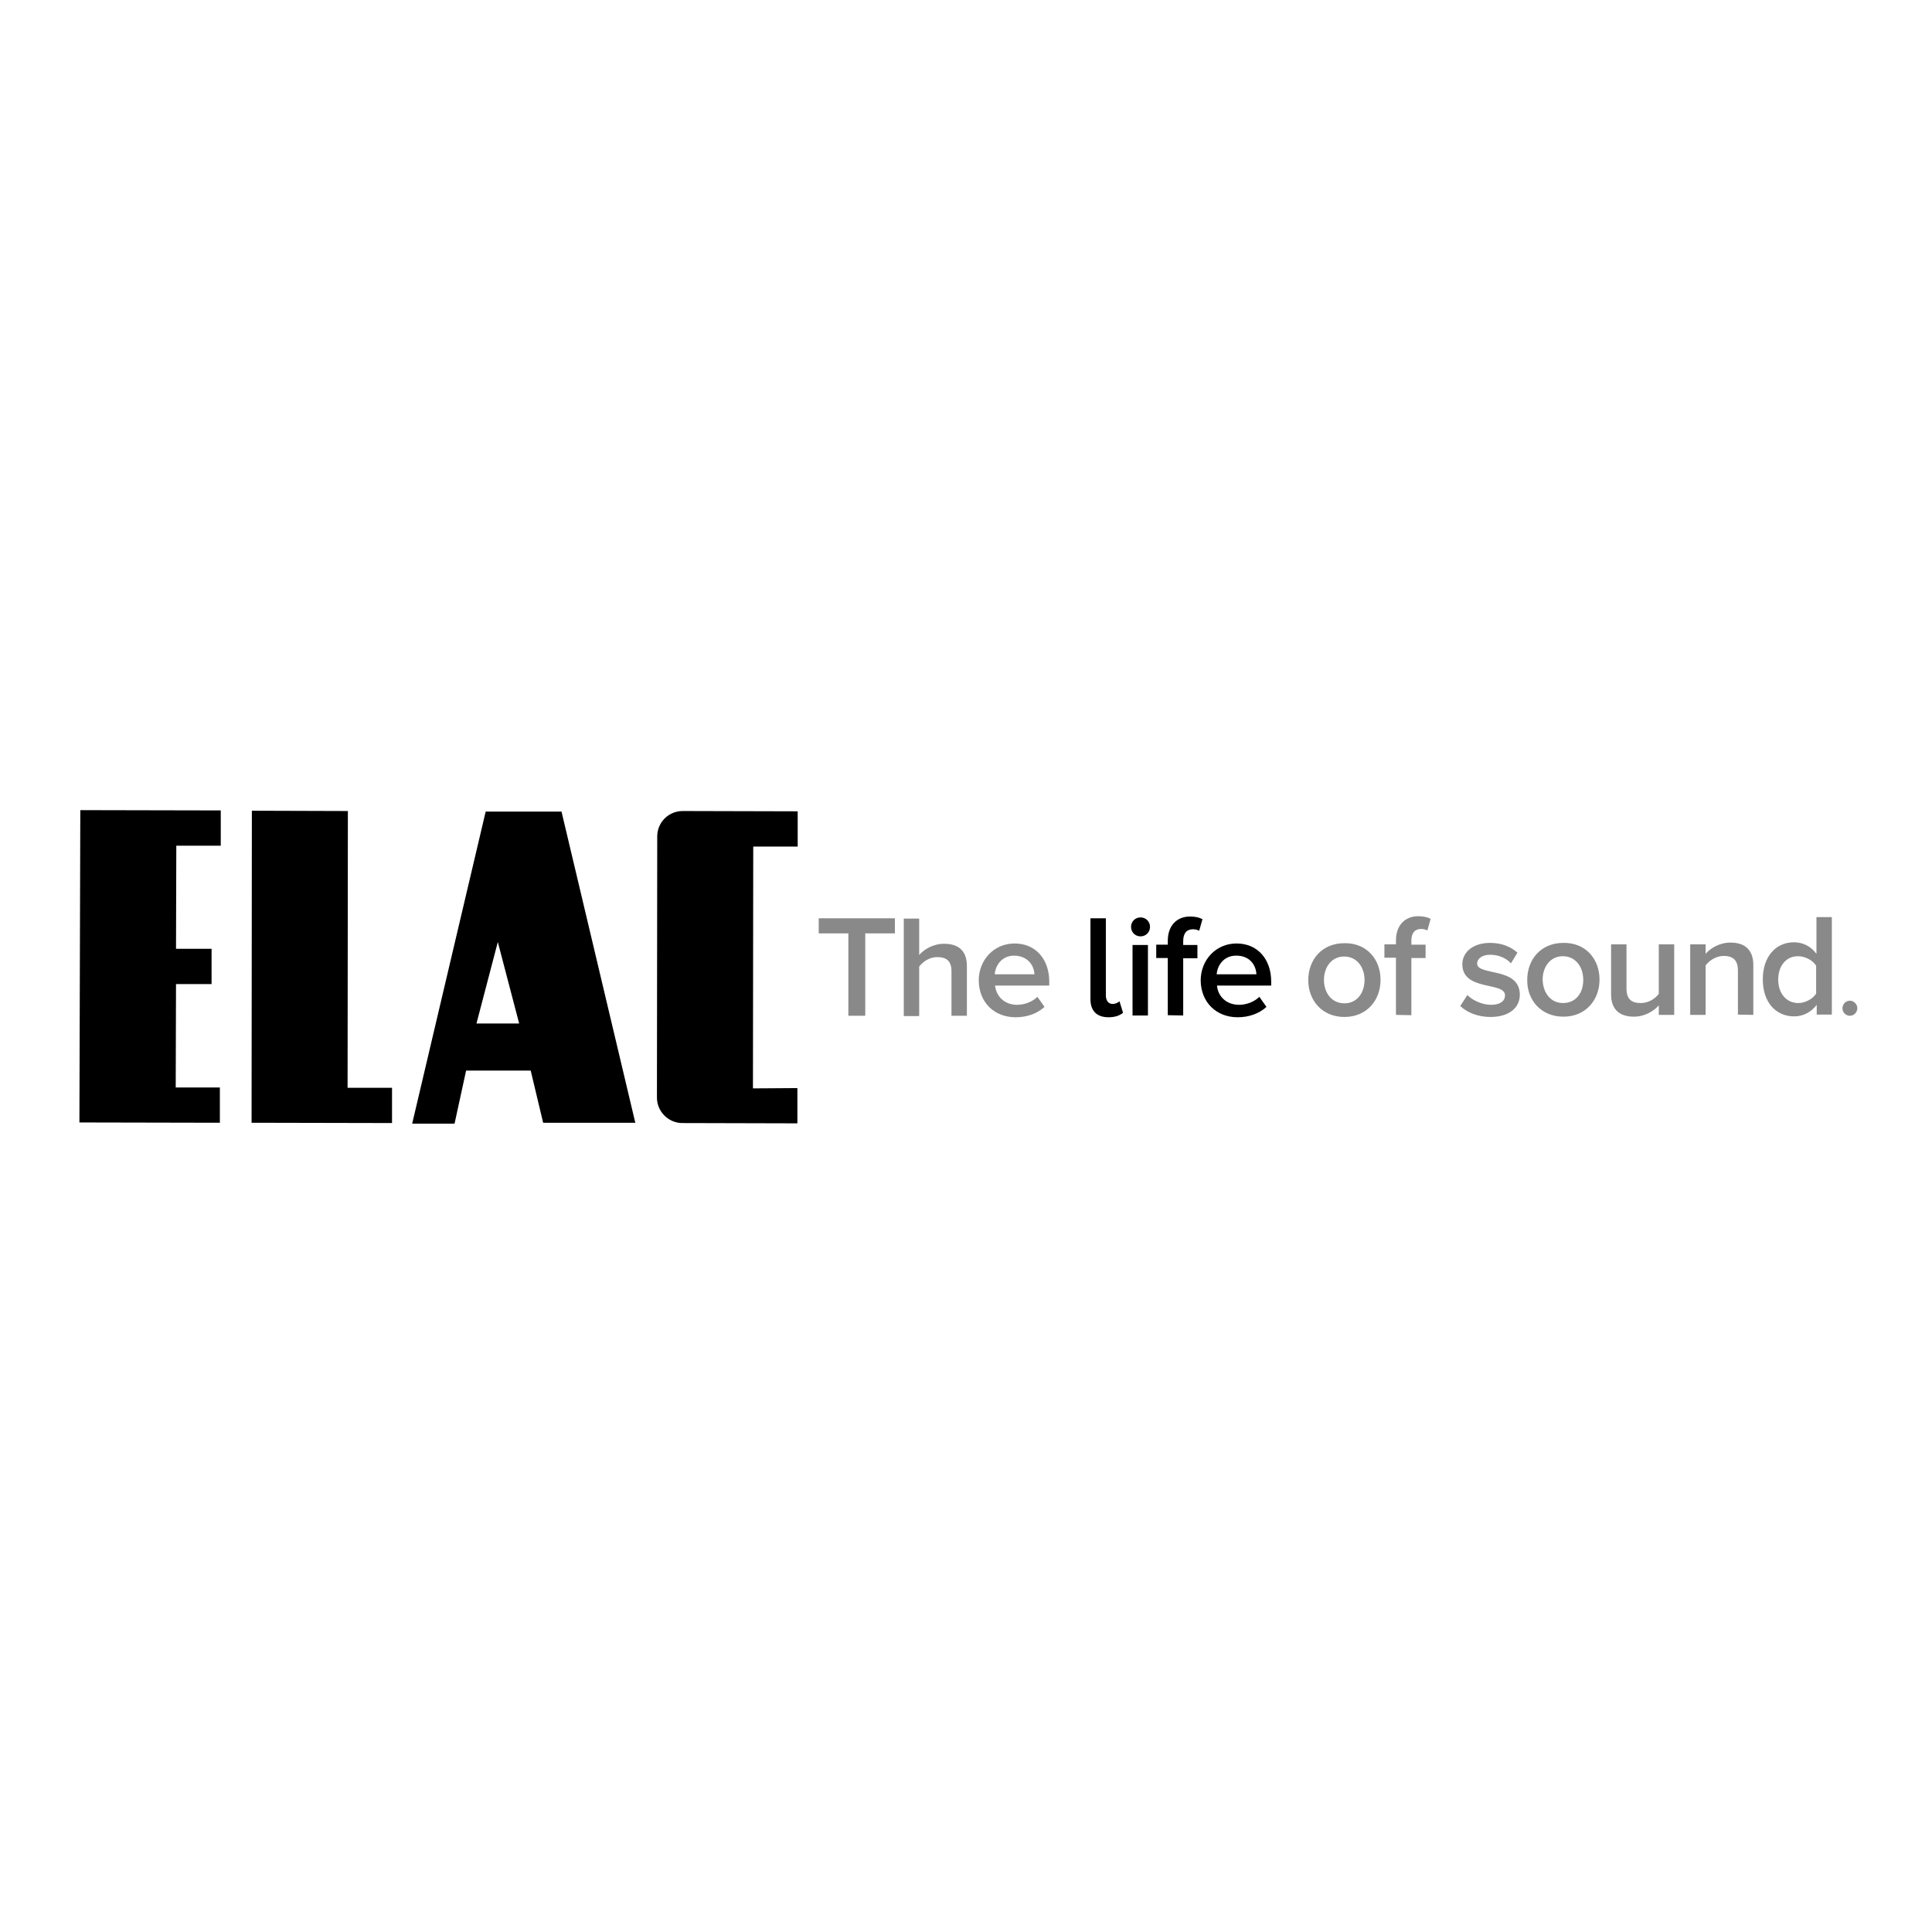 <?xml version="1.0" encoding="UTF-8"?> <svg xmlns="http://www.w3.org/2000/svg" xmlns:xlink="http://www.w3.org/1999/xlink" version="1.1" id="layer" x="0px" y="0px" viewBox="-153 -46 652 652" style="enable-background:new -153 -46 652 652;" xml:space="preserve"> <style type="text/css"> .st0{fill:#898989;} </style> <path class="st0" d="M471.3,296.8c1.4,0,2.5-1.2,2.5-2.6c0-1.3-1.2-2.5-2.5-2.5c-1.4,0-2.5,1.2-2.5,2.5 C468.7,295.6,469.9,296.8,471.3,296.8 M453.9,292.5c-4.1,0-6.8-3.3-6.8-7.9c0-4.6,2.6-7.9,6.7-7.9c2.4,0,5,1.4,6.1,3.2l0,9.4 C458.9,291,456.3,292.5,453.9,292.5 M465.2,296.4l0-32.9l-5.2,0l0,12.4c-1.9-2.6-4.6-3.9-7.6-3.9c-6.1,0-10.5,4.8-10.5,12.5 c0,7.9,4.5,12.5,10.6,12.5c3.1,0,5.8-1.5,7.6-3.9v3.3L465.2,296.4z M438.7,296.5l0-16.8c0-4.9-2.6-7.6-7.7-7.6 c-3.7,0-6.8,1.9-8.4,3.8l0-3.2l-5.2,0l0,23.8l5.2,0l0-16.7c1.2-1.6,3.5-3.2,6.1-3.2c2.9,0,4.8,1.2,4.8,4.9l0,14.9L438.7,296.5z M412,296.5l0-23.8l-5.2,0l0,16.7c-1.2,1.6-3.4,3.1-6.1,3.1c-3,0-4.8-1.2-4.8-4.9l0-14.9l-5.2,0l0,16.9c0,4.8,2.6,7.5,7.7,7.5 c3.7,0,6.7-1.9,8.4-3.8l0,3.2L412,296.5z M374.5,292.5c-4.4,0-6.8-3.7-6.9-7.9c0-4.2,2.5-7.9,6.8-7.9c4.4,0,6.9,3.7,6.9,7.9 C381.4,288.8,379,292.5,374.5,292.5 M374.6,297.1c7.6,0,12.2-5.7,12.2-12.5c0-6.9-4.6-12.5-12.2-12.4c-7.6,0-12.2,5.6-12.2,12.5 C362.3,291.4,367,297.1,374.6,297.1 M350,297.2c6.4,0,9.9-3.2,9.9-7.5c0-9.5-14.4-6.3-14.4-10.5c0-1.7,1.7-3,4.4-3 c3,0,5.6,1.3,7,2.9l2.2-3.6c-2.1-1.9-5.2-3.3-9.2-3.3c-6,0-9.4,3.3-9.4,7.2c0,9.2,14.4,5.8,14.4,10.5c0,1.9-1.6,3.2-4.7,3.2 c-3.1,0-6.4-1.6-8-3.3l-2.4,3.7C342.2,295.8,345.9,297.2,350,297.2 M323.3,296.6l0-19.3l4.8,0l0-4.5l-4.8,0v-1.3c0-2.7,1.2-4,3.3-4 c0.8,0,1.5,0.2,2.1,0.5l1.1-3.9c-1.1-0.6-2.5-0.9-4.2-0.9c-4.3,0-7.5,2.9-7.5,8.2v1.3l-3.9,0l0,4.5l3.9,0l0,19.3L323.3,296.6z M300.7,292.6c-4.4,0-6.9-3.7-6.9-7.9c0-4.2,2.5-7.9,6.8-7.9c4.4,0,6.9,3.7,6.9,7.9C307.5,288.9,305.1,292.6,300.7,292.6 M300.7,297.2c7.6,0,12.2-5.7,12.2-12.5c0-6.9-4.6-12.5-12.2-12.4c-7.6,0-12.2,5.6-12.2,12.5C288.5,291.5,293.1,297.2,300.7,297.2 M196.1,282.8l-13.4,0c0.2-2.9,2.3-6.3,6.6-6.3C194,276.6,196,280,196.1,282.8 M189.8,297.3c3.7,0,7.2-1.2,9.7-3.5l-2.4-3.4 c-1.7,1.7-4.4,2.7-6.8,2.7c-4.5,0-7.1-3-7.5-6.5l18.3,0v-1.3c0-7.5-4.5-12.9-11.7-12.9c-7,0-12.1,5.6-12.1,12.5 C177.4,292.4,182.6,297.3,189.8,297.3 M173.3,296.8l0-16.8c0-4.9-2.6-7.5-7.7-7.5c-3.7,0-6.8,1.9-8.4,3.8l0-12.3l-5.2,0l0,32.9 l5.2,0l0-16.7c1.2-1.6,3.4-3.2,6.1-3.2c2.9,0,4.8,1.1,4.8,4.8l0,15L173.3,296.8z M139,296.8l0-27.8l10,0l0-5.1l-25.7,0l0,5.1l10,0 l0,27.8L139,296.8z"></path> <path d="M271,282.8l-13.4,0c0.2-2.9,2.3-6.3,6.6-6.3C269,276.5,270.9,280,271,282.8 M264.7,297.3c3.7,0,7.2-1.2,9.7-3.5l-2.4-3.4 c-1.7,1.7-4.4,2.7-6.8,2.7c-4.5,0-7.2-3-7.5-6.5l18.3,0l0-1.3c0-7.5-4.5-12.9-11.7-12.9c-7,0-12.1,5.6-12.1,12.5 C252.3,292.3,257.5,297.3,264.7,297.3 M246.3,296.7l0-19.3l4.8,0l0-4.5l-4.8,0l0-1.3c0-2.7,1.2-4,3.3-4c0.8,0,1.5,0.2,2.1,0.5 l1.1-3.9c-1.1-0.6-2.5-0.9-4.2-0.9c-4.3,0-7.5,2.9-7.5,8.2l0,1.3l-3.9,0l0,4.5l3.9,0l0,19.3L246.3,296.7z M234.4,272.9l-5.2,0 l0,23.8l5.2,0L234.4,272.9z M231.9,270c1.8,0,3.2-1.4,3.2-3.2c0-1.8-1.4-3.2-3.2-3.2c-1.8,0-3.2,1.4-3.2,3.2 C228.7,268.6,230.1,270,231.9,270 M221.1,297.3c2.4,0,3.9-0.7,4.9-1.5l-1.2-3.9c-0.4,0.4-1.3,0.9-2.3,0.9c-1.5,0-2.3-1.2-2.3-2.9 l0-26l-5.2,0l0,27.3C215,295.1,217.1,297.3,221.1,297.3 M-126.2,332.8l47.4,0.1l0-11.9l-14.9,0l0.1-34.9l12,0l0-11.9l-12,0l0.1-34.8 l15,0l0-11.9l-47.4-0.1L-126.2,332.8z M-68.1,332.9l47.4,0.1l0-11.9l-15,0l0.1-93.4l-32.4-0.1L-68.1,332.9z M22.2,299.4l-14.4,0 l7.2-27.5L22.2,299.4z M30.3,332.9l31.1,0l-24.9-105l-25.6,0l-24.8,105.3l14.3,0l3.9-17.9l21.8,0L30.3,332.9z M101.1,321.3l0.1-81.6 l15,0l0-11.9l-38.7-0.1c0,0-0.1,0-0.1,0c-4.7,0-8.5,3.7-8.6,8.4h0l-0.1,88.2h0c0,0,0,0.1,0,0.1c0,4.7,3.8,8.5,8.4,8.6v0l39,0.1 l0-11.9L101.1,321.3z"></path> </svg> 